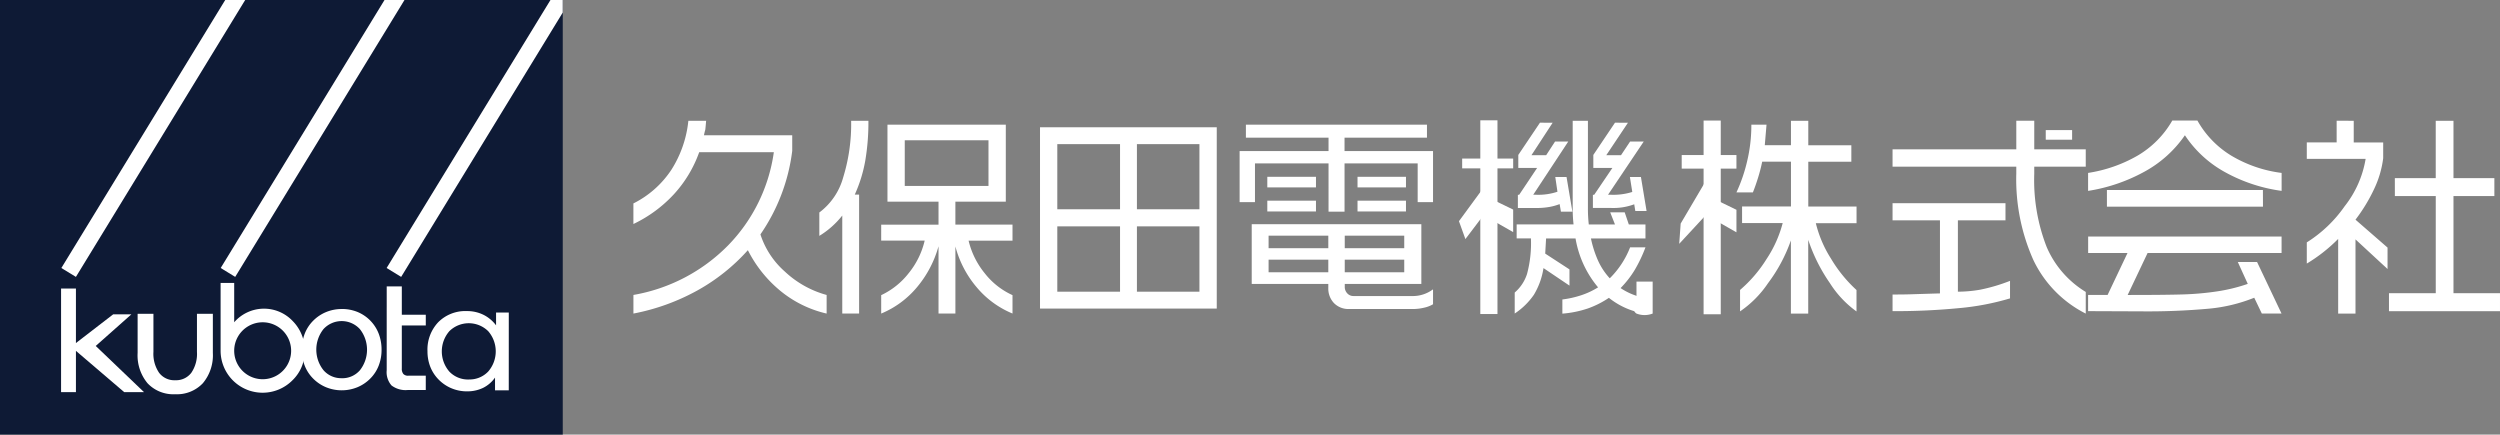 <svg id="logo-white" xmlns="http://www.w3.org/2000/svg" xmlns:xlink="http://www.w3.org/1999/xlink" width="288.563" height="50.161" viewBox="0 0 288.563 50.161">
  <rect x="0" y="0" width="288.563" height="50.161" fill="#808080" stroke="none"/>
  <defs>
    <clipPath id="clip-path">
      <rect id="長方形_1611" data-name="長方形 1611" width="288.563" height="50.161" fill="#fff"/>
    </clipPath>
  </defs>
  <g id="グループ_2" data-name="グループ 2" clip-path="url(#clip-path)">
    <path id="パス_613" data-name="パス 613" d="M82.727,14.174c-.051.616-.085.966-.1,1.048a6.134,6.134,0,0,0-.15.625H92.665v1.8a21.616,21.616,0,0,1-3.671,9.64,9.678,9.678,0,0,0,2.81,4.283,11.468,11.468,0,0,0,4.832,2.709v2.148a13.013,13.013,0,0,1-5.369-2.647,14.587,14.587,0,0,1-3.722-4.67,22.345,22.345,0,0,1-5.819,4.644,24.9,24.9,0,0,1-7.391,2.672V34.277a20.146,20.146,0,0,0,10.913-5.706A19.218,19.218,0,0,0,90.542,17.8H81.927a14.223,14.223,0,0,1-2.9,4.832,15.341,15.341,0,0,1-4.695,3.458V23.714a11.312,11.312,0,0,0,4.383-3.883,12.968,12.968,0,0,0,1.961-5.656Z" transform="translate(-1.222 -0.233)" fill="#fff"/>
    <path id="パス_614" data-name="パス 614" d="M101.818,14.174a26.564,26.564,0,0,1-.362,4.6,16.394,16.394,0,0,1-1.212,3.92h.5V36.425H98.8V25.112a10,10,0,0,1-2.648,2.348v-2.7A7.558,7.558,0,0,0,98.9,20.729a20.871,20.871,0,0,0,.925-6.555Zm15.858.449v8.89h-5.819v2.648h6.593V28.01h-5.069a9.4,9.4,0,0,0,1.848,3.745A8.551,8.551,0,0,0,118.45,34.3v2.123a10.724,10.724,0,0,1-4.158-3.059,11.974,11.974,0,0,1-2.434-4.683v7.742h-1.948V28.659a12.555,12.555,0,0,1-2.46,4.695,10.745,10.745,0,0,1-4.157,3.072V34.3a8.737,8.737,0,0,0,3.172-2.535,9.3,9.3,0,0,0,1.847-3.758h-5.019V26.162h6.617V23.514h-5.893v-8.89Zm-11.663,7.068h9.664V16.422h-9.664Z" transform="translate(-1.581 -0.233)" fill="#fff"/>
    <path id="パス_615" data-name="パス 615" d="M142.451,35.863h-20.4V14.936h20.4ZM124.046,24.4h7.242V16.883h-7.242Zm0,9.515h7.242V26.374h-7.242Zm9.19-9.515h7.216V16.883h-7.216Zm0,9.515h7.216V26.374h-7.216Z" transform="translate(-2.007 -0.246)" fill="#fff"/>
    <path id="パス_616" data-name="パス 616" d="M167.1,14.631v1.5h-9.515v1.548H167.8v5.893h-1.773V19.1h-8.441V24.67h-1.847V19.1h-8.491v4.47h-1.773V17.678h10.264V16.13H146.2v-1.5Zm-.649,11.488v6.893h-8.84v.325a1.082,1.082,0,0,0,.287.761.954.954,0,0,0,.737.313h6.718a3.874,3.874,0,0,0,2.447-.775v1.723a3.46,3.46,0,0,1-1.048.4,5.4,5.4,0,0,1-1.2.149h-7.442a2.323,2.323,0,0,1-1.736-.675,2.423,2.423,0,0,1-.662-1.772v-.449h-8.84V26.119Zm-12.162-4.246h-5.618V20.649h5.618Zm0,2.773h-5.618V23.4h5.618Zm-5.469,4.245h6.892V27.442h-6.892Zm0,2.773h6.892V30.214h-6.892Zm8.79-2.773h6.867V27.442h-6.867Zm0,2.773h6.867V30.214h-6.867Zm7.067-9.79h-5.593V20.649h5.593Zm0,2.773h-5.593V23.4h5.593Z" transform="translate(-2.392 -0.241)" fill="#fff"/>
    <path id="パス_617" data-name="パス 617" d="M186.209,14.174V24.239a16.118,16.118,0,0,0,.1,1.9h3.022l-.55-1.4h1.673l.475,1.4h1.923V27.76h-6.294a12.623,12.623,0,0,0,.811,2.535,7.7,7.7,0,0,0,1.361,2.061,10.277,10.277,0,0,0,2.348-3.571h1.773a16.59,16.59,0,0,1-1.236,2.6,11.469,11.469,0,0,1-1.636,2.1,7.43,7.43,0,0,0,2.872,1.149v1.8a8.533,8.533,0,0,1-2.286-.65,8.857,8.857,0,0,1-1.935-1.173,10.74,10.74,0,0,1-2.423,1.224,12.144,12.144,0,0,1-2.947.6V34.8a11.384,11.384,0,0,0,2.21-.5,8.9,8.9,0,0,0,1.91-.9,11.825,11.825,0,0,1-2.6-5.644h-3.4l-.1,1.748,2.8,1.824V33.2l-3-2.023a8.357,8.357,0,0,1-1.111,3.084,8.093,8.093,0,0,1-2.21,2.161V34a4.743,4.743,0,0,0,1.423-2.148,13.7,13.7,0,0,0,.449-4.1h-1.648V26.137h6.568a16.512,16.512,0,0,1-.1-1.9V14.174Zm-4.071.225-2.447,3.746h1.7l1.024-1.574h1.524l-4.045,6.143h.375a6.975,6.975,0,0,0,2.423-.349l-.25-1.7h1.3l.675,4h-1.324l-.149-.874a6.279,6.279,0,0,1-1.162.325,8.328,8.328,0,0,1-1.536.125h-2.122V22.715h.15l2.072-3.1h-2.173v-1.5l2.5-3.721Zm8.691,0-2.5,3.746h1.7l1.048-1.574h1.574l-4.121,6.143h.4a7.24,7.24,0,0,0,2.4-.325l-.274-1.723h1.273l.65,3.92h-1.3l-.125-.774a6.862,6.862,0,0,1-2.647.425h-2.123V22.715h.149l2.1-3.1h-2.2v-1.5l2.5-3.721Z" transform="translate(-2.923 -0.233)" fill="#fff"/>
    <path id="パス_618" data-name="パス 618" d="M207.252,14.623l-.2,2.372h3.021V14.174h2V17h4.97v1.9h-4.97v5.17h5.57v1.923h-4.7a13.653,13.653,0,0,0,1.761,4.108,15.839,15.839,0,0,0,2.935,3.608v2.473a11.8,11.8,0,0,1-3.073-3.271,19.536,19.536,0,0,1-2.5-4.994v8.516h-2V27.984a18.315,18.315,0,0,1-2.647,4.944,12.136,12.136,0,0,1-3.222,3.247V33.7a15.388,15.388,0,0,0,3.06-3.57,13.812,13.812,0,0,0,1.86-4.146H204.43V24.064h5.644v-5.17h-3.321a18.833,18.833,0,0,1-.5,1.923q-.3.949-.574,1.623h-1.9a18.331,18.331,0,0,0,1.236-3.6,17.974,17.974,0,0,0,.487-4.22Z" transform="translate(-3.351 -0.233)" fill="#fff"/>
    <path id="パス_619" data-name="パス 619" d="M243.028,17.471H244.4v2h-5.944v.824a21.252,21.252,0,0,0,1.436,8.454,11.264,11.264,0,0,0,4.508,5.181v2.5a13.336,13.336,0,0,1-6.056-6.205,22.856,22.856,0,0,1-1.961-9.953v-.8H222.1v-2h14.284v-3.3h2.073v3.3h4.57ZM222.1,23.689h13.036v1.973h-5.494V33.9a15.166,15.166,0,0,0,2.547-.225,20.241,20.241,0,0,0,3.471-1.024v2.023a29.71,29.71,0,0,1-5.869,1.123,76.23,76.23,0,0,1-7.691.35V34.228q1.3,0,2.1-.026,3.171-.1,3.372-.1V25.662H222.1Z" transform="translate(-3.652 -0.233)" fill="#fff"/>
    <path id="パス_620" data-name="パス 620" d="M245.049,22.265V20.192a16.419,16.419,0,0,0,5.718-2,11.069,11.069,0,0,0,4-4.045h2.9a11.062,11.062,0,0,0,3.9,4.045,14.955,14.955,0,0,0,5.819,2v2.073a18.65,18.65,0,0,1-6.53-2.161,13.122,13.122,0,0,1-4.633-4.258,13.536,13.536,0,0,1-4.7,4.22,19.874,19.874,0,0,1-6.468,2.2m22.326,5.269v1.9H251.916l-2.3,4.845q4.345,0,6.38-.063a33.108,33.108,0,0,0,3.933-.349A19.786,19.786,0,0,0,263.479,33l-1.149-2.523h2.223l2.822,5.944H265.1l-.874-1.823a18.6,18.6,0,0,1-5.207,1.261,78.707,78.707,0,0,1-7.9.312l-6.069-.025V34.277H247.3l2.3-4.845h-4.545v-1.9Zm-2.147-3.446H247.222V22.165h18.006Z" transform="translate(-4.03 -0.233)" fill="#fff"/>
    <path id="パス_621" data-name="パス 621" d="M276.132,14.174v2.5h3.4v1.823a11.61,11.61,0,0,1-1.037,3.534,19.369,19.369,0,0,1-2.16,3.559l3.7,3.221v2.473l-3.7-3.421v8.566h-2V27.81a18.361,18.361,0,0,1-3.621,2.846V28.209a15.112,15.112,0,0,0,4.37-4.17,11.956,11.956,0,0,0,2.422-5.47h-6.792v-1.9h3.446v-2.5Zm4.745,6.618h4.72V14.174h2.048v6.618h4.72v2.072h-4.72V34.078h5.369v2.072H280.2V34.078H285.6V22.865h-4.72Z" transform="translate(-4.452 -0.233)" fill="#fff"/>
    <rect id="長方形_1605" data-name="長方形 1605" width="3.043" height="1.11" transform="translate(236.131 15.016)" fill="#fff"/>
    <rect id="長方形_1606" data-name="長方形 1606" width="5.887" height="1.132" transform="translate(168.771 18.302)" fill="#fff"/>
    <rect id="長方形_1607" data-name="長方形 1607" width="1.981" height="22.359" transform="translate(170.865 13.887)" fill="#fff"/>
    <path id="パス_622" data-name="パス 622" d="M171.215,25.878l.744,2.065,2.735-3.611v-3.2Z" transform="translate(-2.815 -0.347)" fill="#fff"/>
    <path id="パス_623" data-name="パス 623" d="M175.111,23.4l2.426,1.176v2.6l-2.426-1.383Z" transform="translate(-2.88 -0.385)" fill="#fff"/>
    <rect id="長方形_1608" data-name="長方形 1608" width="6.318" height="1.567" transform="translate(194.111 17.896)" fill="#fff"/>
    <rect id="長方形_1609" data-name="長方形 1609" width="1.981" height="22.359" transform="translate(196.637 13.915)" fill="#fff"/>
    <path id="パス_624" data-name="パス 624" d="M197.233,26.141l-.168,2.341,3.825-4.131-.379-3.77Z" transform="translate(-3.241 -0.338)" fill="#fff"/>
    <path id="パス_625" data-name="パス 625" d="M201.313,23.425,203.74,24.6v2.6l-2.426-1.383Z" transform="translate(-3.31 -0.385)" fill="#fff"/>
    <rect id="長方形_1610" data-name="長方形 1610" width="64.957" height="50.161" fill="#0e1a35"/>
    <path id="パス_626" data-name="パス 626" d="M35.6,41.032a4.636,4.636,0,0,1-1.432,3.424,4.85,4.85,0,0,1-8.279-3.424V33.2h1.569v4.543a4.556,4.556,0,0,1,6.765-.128A4.8,4.8,0,0,1,35.6,41.032m-1.57,0a3.286,3.286,0,0,0-6.572,0,3.286,3.286,0,0,0,6.572,0" transform="translate(-0.426 -0.546)" fill="#fff"/>
    <path id="パス_627" data-name="パス 627" d="M7.167,45.818V33.859H8.882v6.293l4.3-3.313h2.1l-4.114,3.65,5.57,5.329H14.453L8.882,41.055v4.763Z" transform="translate(-0.118 -0.557)" fill="#fff"/>
    <path id="パス_628" data-name="パス 628" d="M17.976,36.828v4.4a3.879,3.879,0,0,0,.657,2.411,2.2,2.2,0,0,0,1.855.855,2.209,2.209,0,0,0,1.855-.851A3.876,3.876,0,0,0,23,41.225v-4.4h1.835v4.514a5.016,5.016,0,0,1-1.155,3.5,4.1,4.1,0,0,1-3.193,1.271A4.091,4.091,0,0,1,17.3,44.848a5.024,5.024,0,0,1-1.149-3.506V36.828Z" transform="translate(-0.266 -0.606)" fill="#fff"/>
    <path id="パス_629" data-name="パス 629" d="M40.028,36.26a4.779,4.779,0,0,1,1.813.341,4.44,4.44,0,0,1,2.452,2.506,5.094,5.094,0,0,1,.332,1.85,5.019,5.019,0,0,1-.332,1.845,4.337,4.337,0,0,1-.981,1.5,4.539,4.539,0,0,1-1.5,1,4.8,4.8,0,0,1-3.574,0,4.519,4.519,0,0,1-1.5-1,4.349,4.349,0,0,1-.981-1.493,4.982,4.982,0,0,1-.332-1.849,5.036,5.036,0,0,1,.332-1.85,4.325,4.325,0,0,1,.981-1.5,4.534,4.534,0,0,1,1.5-1,4.654,4.654,0,0,1,1.787-.345m0,7.989a2.7,2.7,0,0,0,2.1-.919,3.838,3.838,0,0,0,0-4.748,2.847,2.847,0,0,0-4.208,0,3.809,3.809,0,0,0,0,4.734,2.687,2.687,0,0,0,2.1.927" transform="translate(-0.583 -0.596)" fill="#fff"/>
    <path id="パス_630" data-name="パス 630" d="M45.382,36.005V33.614h1.743v3.269h2.767v1.238H47.125V43.08a.946.946,0,0,0,.178.638.726.726,0,0,0,.57.2h2.018V45.57H47.809a2.683,2.683,0,0,1-1.871-.525,2.328,2.328,0,0,1-.557-1.756V36.005Z" transform="translate(-0.746 -0.553)" fill="#fff"/>
    <path id="パス_631" data-name="パス 631" d="M59.549,45.651H57.963V44.182a3.664,3.664,0,0,1-1.381,1.19,4.219,4.219,0,0,1-1.866.4,4.582,4.582,0,0,1-1.782-.355,4.536,4.536,0,0,1-1.506-1.031,4.4,4.4,0,0,1-.943-1.468,4.879,4.879,0,0,1-.318-1.778,4.593,4.593,0,0,1,1.248-3.355,4.406,4.406,0,0,1,3.3-1.278,4.244,4.244,0,0,1,1.9.422,4.094,4.094,0,0,1,1.468,1.223V36.678h1.469ZM54.933,44.4a2.969,2.969,0,0,0,2.237-.91,3.549,3.549,0,0,0,0-4.67,3.2,3.2,0,0,0-4.473,0,3.559,3.559,0,0,0,0,4.678,2.977,2.977,0,0,0,2.237.906" transform="translate(-0.825 -0.6)" fill="#fff"/>
    <path id="パス_632" data-name="パス 632" d="M8.88,31.96,28.419,0H26.114L7.2,30.934Z" transform="translate(-0.118 0)" fill="#fff"/>
    <path id="パス_633" data-name="パス 633" d="M27.574,31.96,47.114,0H44.808L25.9,30.934Z" transform="translate(-0.426 0)" fill="#fff"/>
    <path id="パス_634" data-name="パス 634" d="M47.05,31.96,65.7,1.45V0H64.284L45.372,30.934Z" transform="translate(-0.746 0)" fill="#fff"/>
    <path id="パス_635" data-name="パス 635" d="M192.044,35.008V33.045h1.868v3.69a2.584,2.584,0,0,1-1.868,0c-.7-.43,0-1.727,0-1.727" transform="translate(-3.153 -0.543)" fill="#fff"/>
  </g>
</svg>
